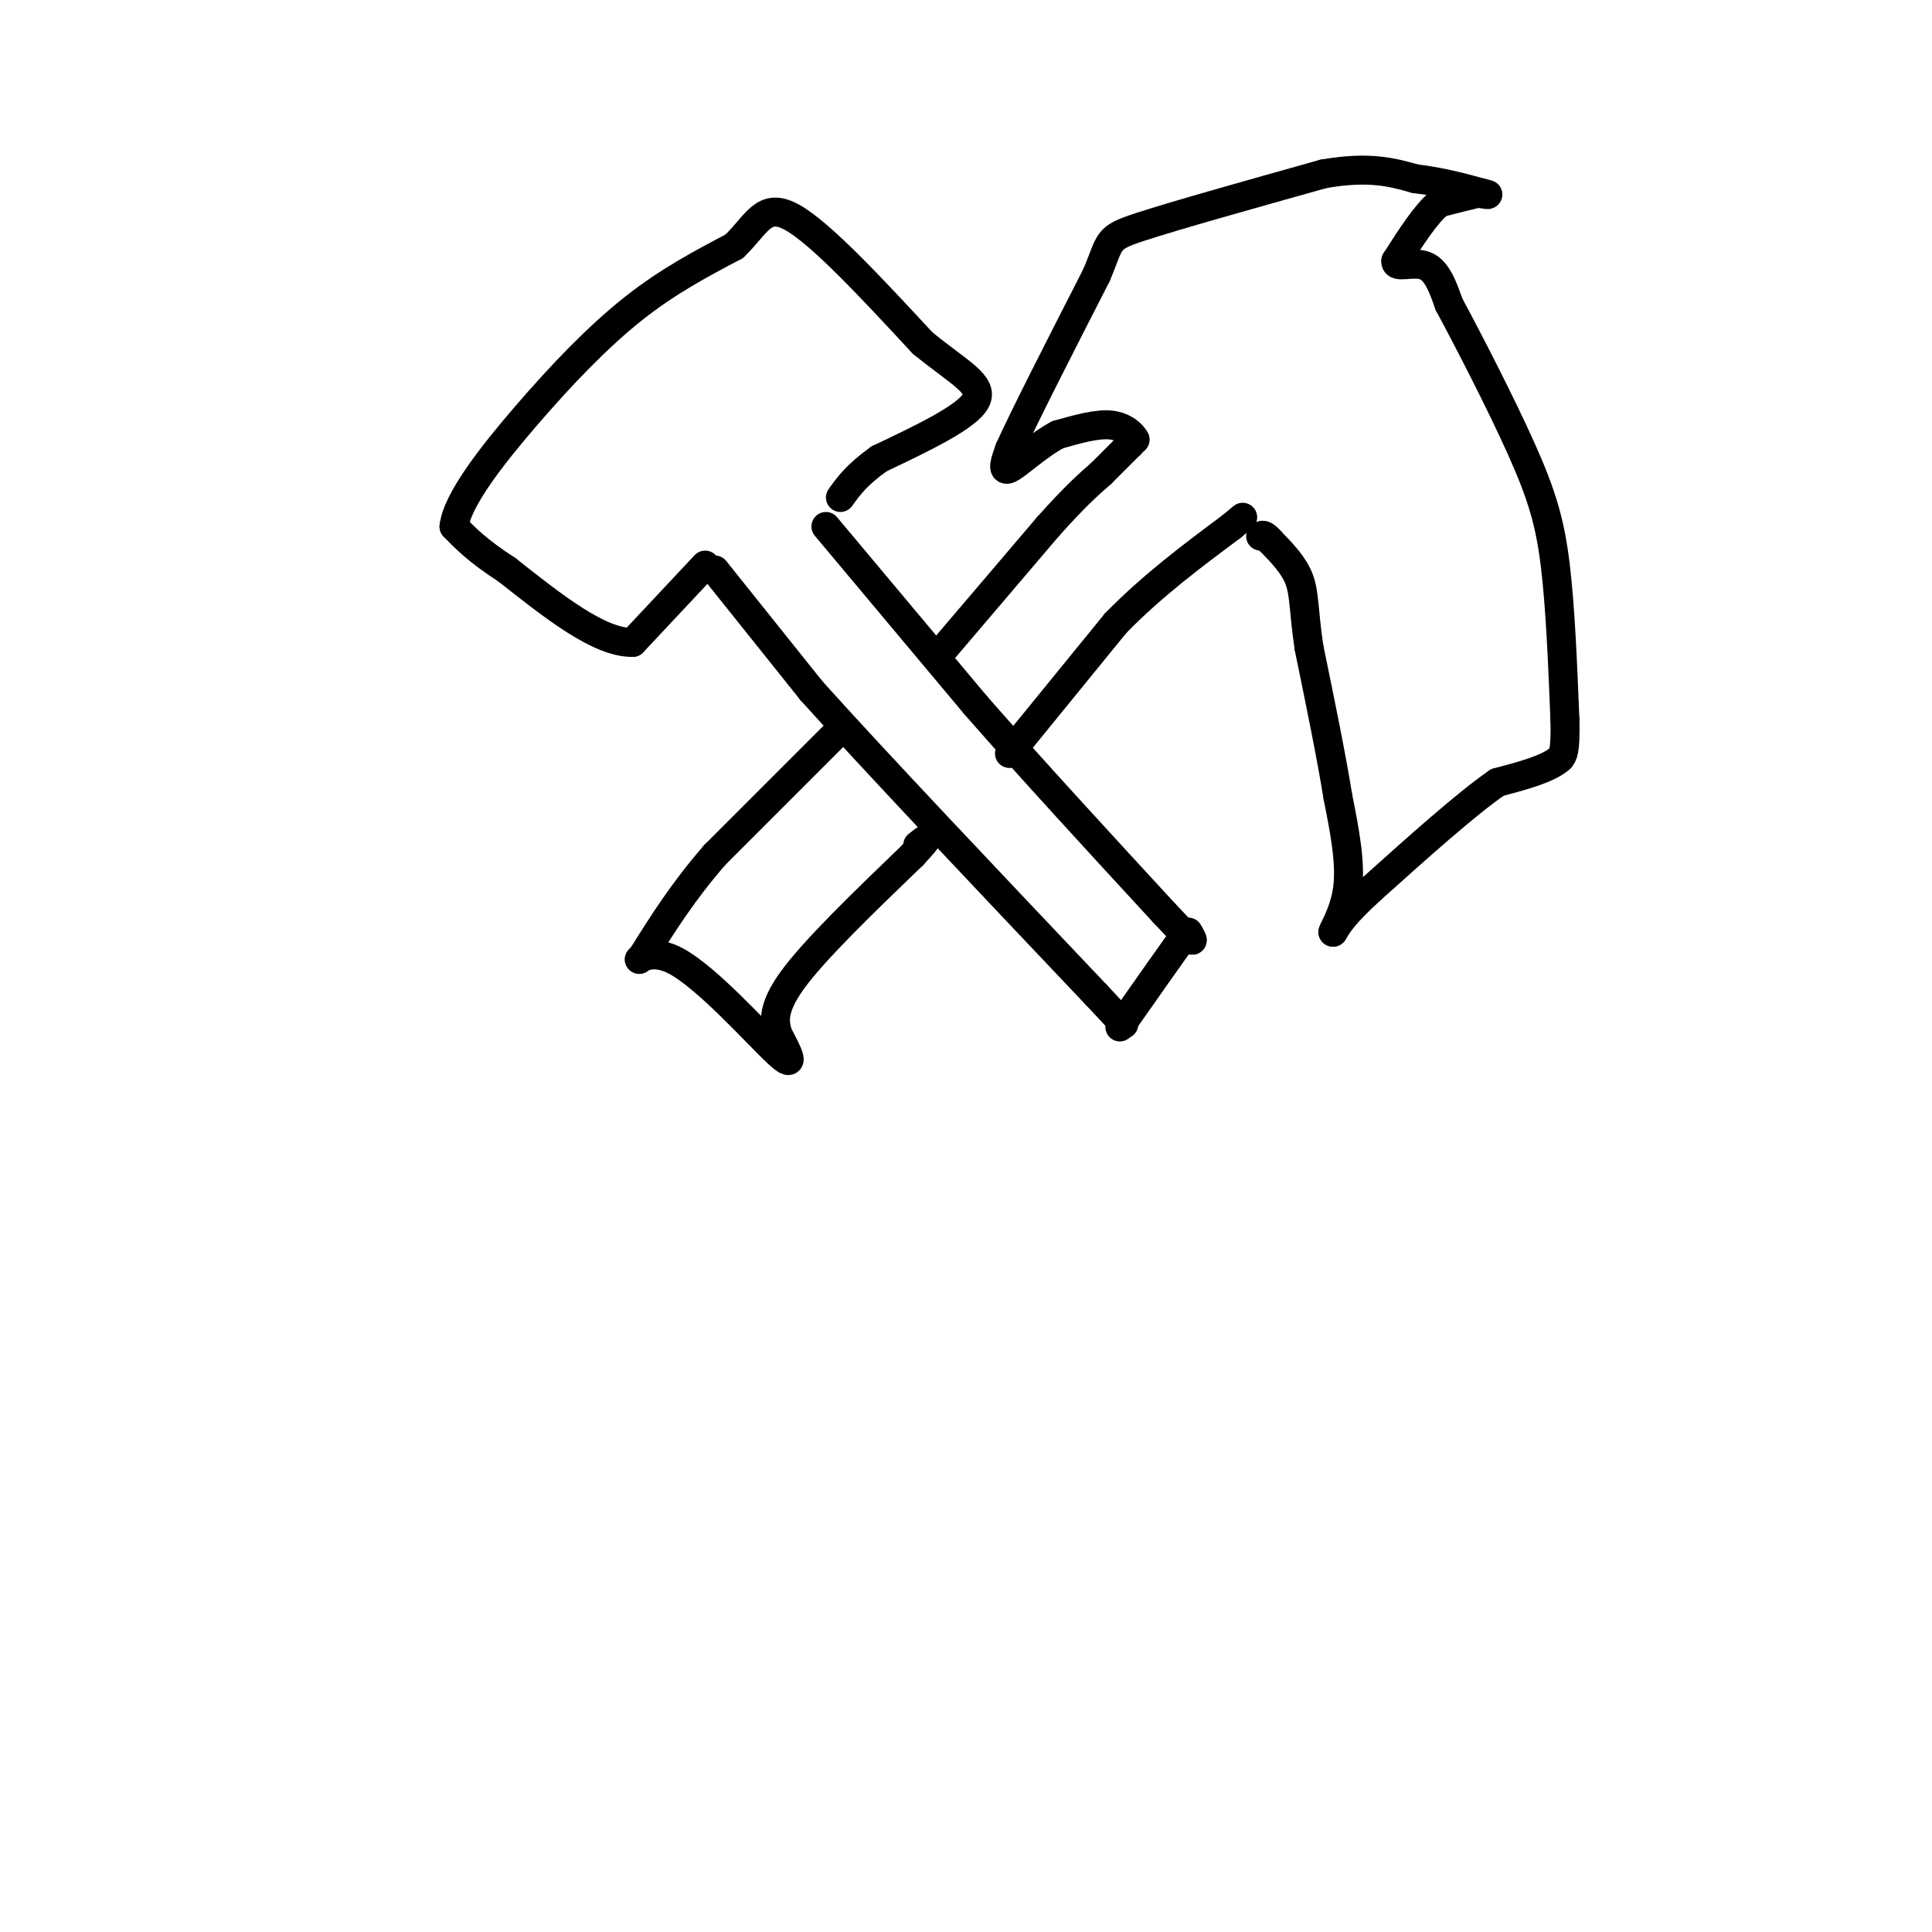 <svg viewBox='0 0 400 400' version='1.1' xmlns='http://www.w3.org/2000/svg' xmlns:xlink='http://www.w3.org/1999/xlink'><g fill='none' stroke='#000000' stroke-width='6' stroke-linecap='round' stroke-linejoin='round'><path d='M148,118c0.000,0.000 20.000,25.000 20,25'/><path d='M168,143c13.167,14.667 36.083,38.833 59,63'/><path d='M227,206c9.833,10.500 4.917,5.250 0,0'/><path d='M171,109c0.000,0.000 31.000,37.000 31,37'/><path d='M202,146c11.667,13.333 25.333,28.167 39,43'/><path d='M241,189c7.333,7.833 6.167,5.917 5,4'/><path d='M246,193c0.667,0.833 -0.167,0.917 -1,1'/><path d='M245,194c-2.167,3.000 -7.083,10.000 -12,17'/><path d='M233,211c-2.000,2.833 -1.000,1.417 0,0'/><path d='M146,117c0.000,0.000 -15.000,16.000 -15,16'/><path d='M131,133c-6.833,0.167 -16.417,-7.417 -26,-15'/><path d='M105,118c-6.167,-4.000 -8.583,-6.500 -11,-9'/><path d='M94,109c0.631,-5.440 7.708,-14.542 15,-23c7.292,-8.458 14.798,-16.274 22,-22c7.202,-5.726 14.101,-9.363 21,-13'/><path d='M152,51c4.733,-4.511 6.067,-9.289 12,-6c5.933,3.289 16.467,14.644 27,26'/><path d='M191,71c7.533,6.178 12.867,8.622 11,12c-1.867,3.378 -10.933,7.689 -20,12'/><path d='M182,95c-4.667,3.333 -6.333,5.667 -8,8'/><path d='M173,152c0.000,0.000 -25.000,25.000 -25,25'/><path d='M148,177c-6.667,7.667 -10.833,14.333 -15,21'/><path d='M133,198c-1.988,2.298 0.542,-2.458 7,1c6.458,3.458 16.845,15.131 21,19c4.155,3.869 2.077,-0.065 0,-4'/><path d='M161,214c-0.444,-1.911 -1.556,-4.689 3,-11c4.556,-6.311 14.778,-16.156 25,-26'/><path d='M189,177c4.333,-4.667 2.667,-3.333 1,-2'/><path d='M194,136c0.000,0.000 23.000,-27.000 23,-27'/><path d='M217,109c5.667,-6.333 8.333,-8.667 11,-11'/><path d='M209,156c0.000,0.000 22.000,-27.000 22,-27'/><path d='M231,129c7.667,-7.833 15.833,-13.917 24,-20'/><path d='M255,109c4.000,-3.333 2.000,-1.667 0,0'/><path d='M228,98c0.000,0.000 6.000,-6.000 6,-6'/><path d='M234,92c1.167,-1.167 1.083,-1.083 1,-1'/><path d='M235,91c-0.467,-0.911 -2.133,-2.689 -5,-3c-2.867,-0.311 -6.933,0.844 -11,2'/><path d='M219,90c-3.933,2.044 -8.267,6.156 -10,7c-1.733,0.844 -0.867,-1.578 0,-4'/><path d='M209,93c3.000,-6.667 10.500,-21.333 18,-36'/><path d='M227,57c3.111,-7.333 1.889,-7.667 9,-10c7.111,-2.333 22.556,-6.667 38,-11'/><path d='M274,36c9.500,-1.667 14.250,-0.333 19,1'/><path d='M293,37c5.500,0.667 9.750,1.833 14,3'/><path d='M307,40c2.167,0.500 0.583,0.250 -1,0'/><path d='M306,40c-1.500,0.333 -4.750,1.167 -8,2'/><path d='M298,42c-2.833,2.333 -5.917,7.167 -9,12'/><path d='M289,54c-0.289,1.733 3.489,0.067 6,1c2.511,0.933 3.756,4.467 5,8'/><path d='M300,63c3.774,6.976 10.708,20.417 15,30c4.292,9.583 5.940,15.310 7,24c1.060,8.690 1.530,20.345 2,32'/><path d='M324,149c0.167,6.667 -0.417,7.333 -1,8'/><path d='M323,157c-2.333,2.167 -7.667,3.583 -13,5'/><path d='M310,162c-6.500,4.500 -16.250,13.250 -26,22'/><path d='M284,184c-5.667,5.167 -6.833,7.083 -8,9'/><path d='M276,193c-0.489,0.244 2.289,-3.644 3,-9c0.711,-5.356 -0.644,-12.178 -2,-19'/><path d='M277,165c-1.333,-8.333 -3.667,-19.667 -6,-31'/><path d='M271,134c-1.111,-7.578 -0.889,-11.022 -2,-14c-1.111,-2.978 -3.556,-5.489 -6,-8'/><path d='M263,112c-1.333,-1.500 -1.667,-1.250 -2,-1'/></g>
</svg>
